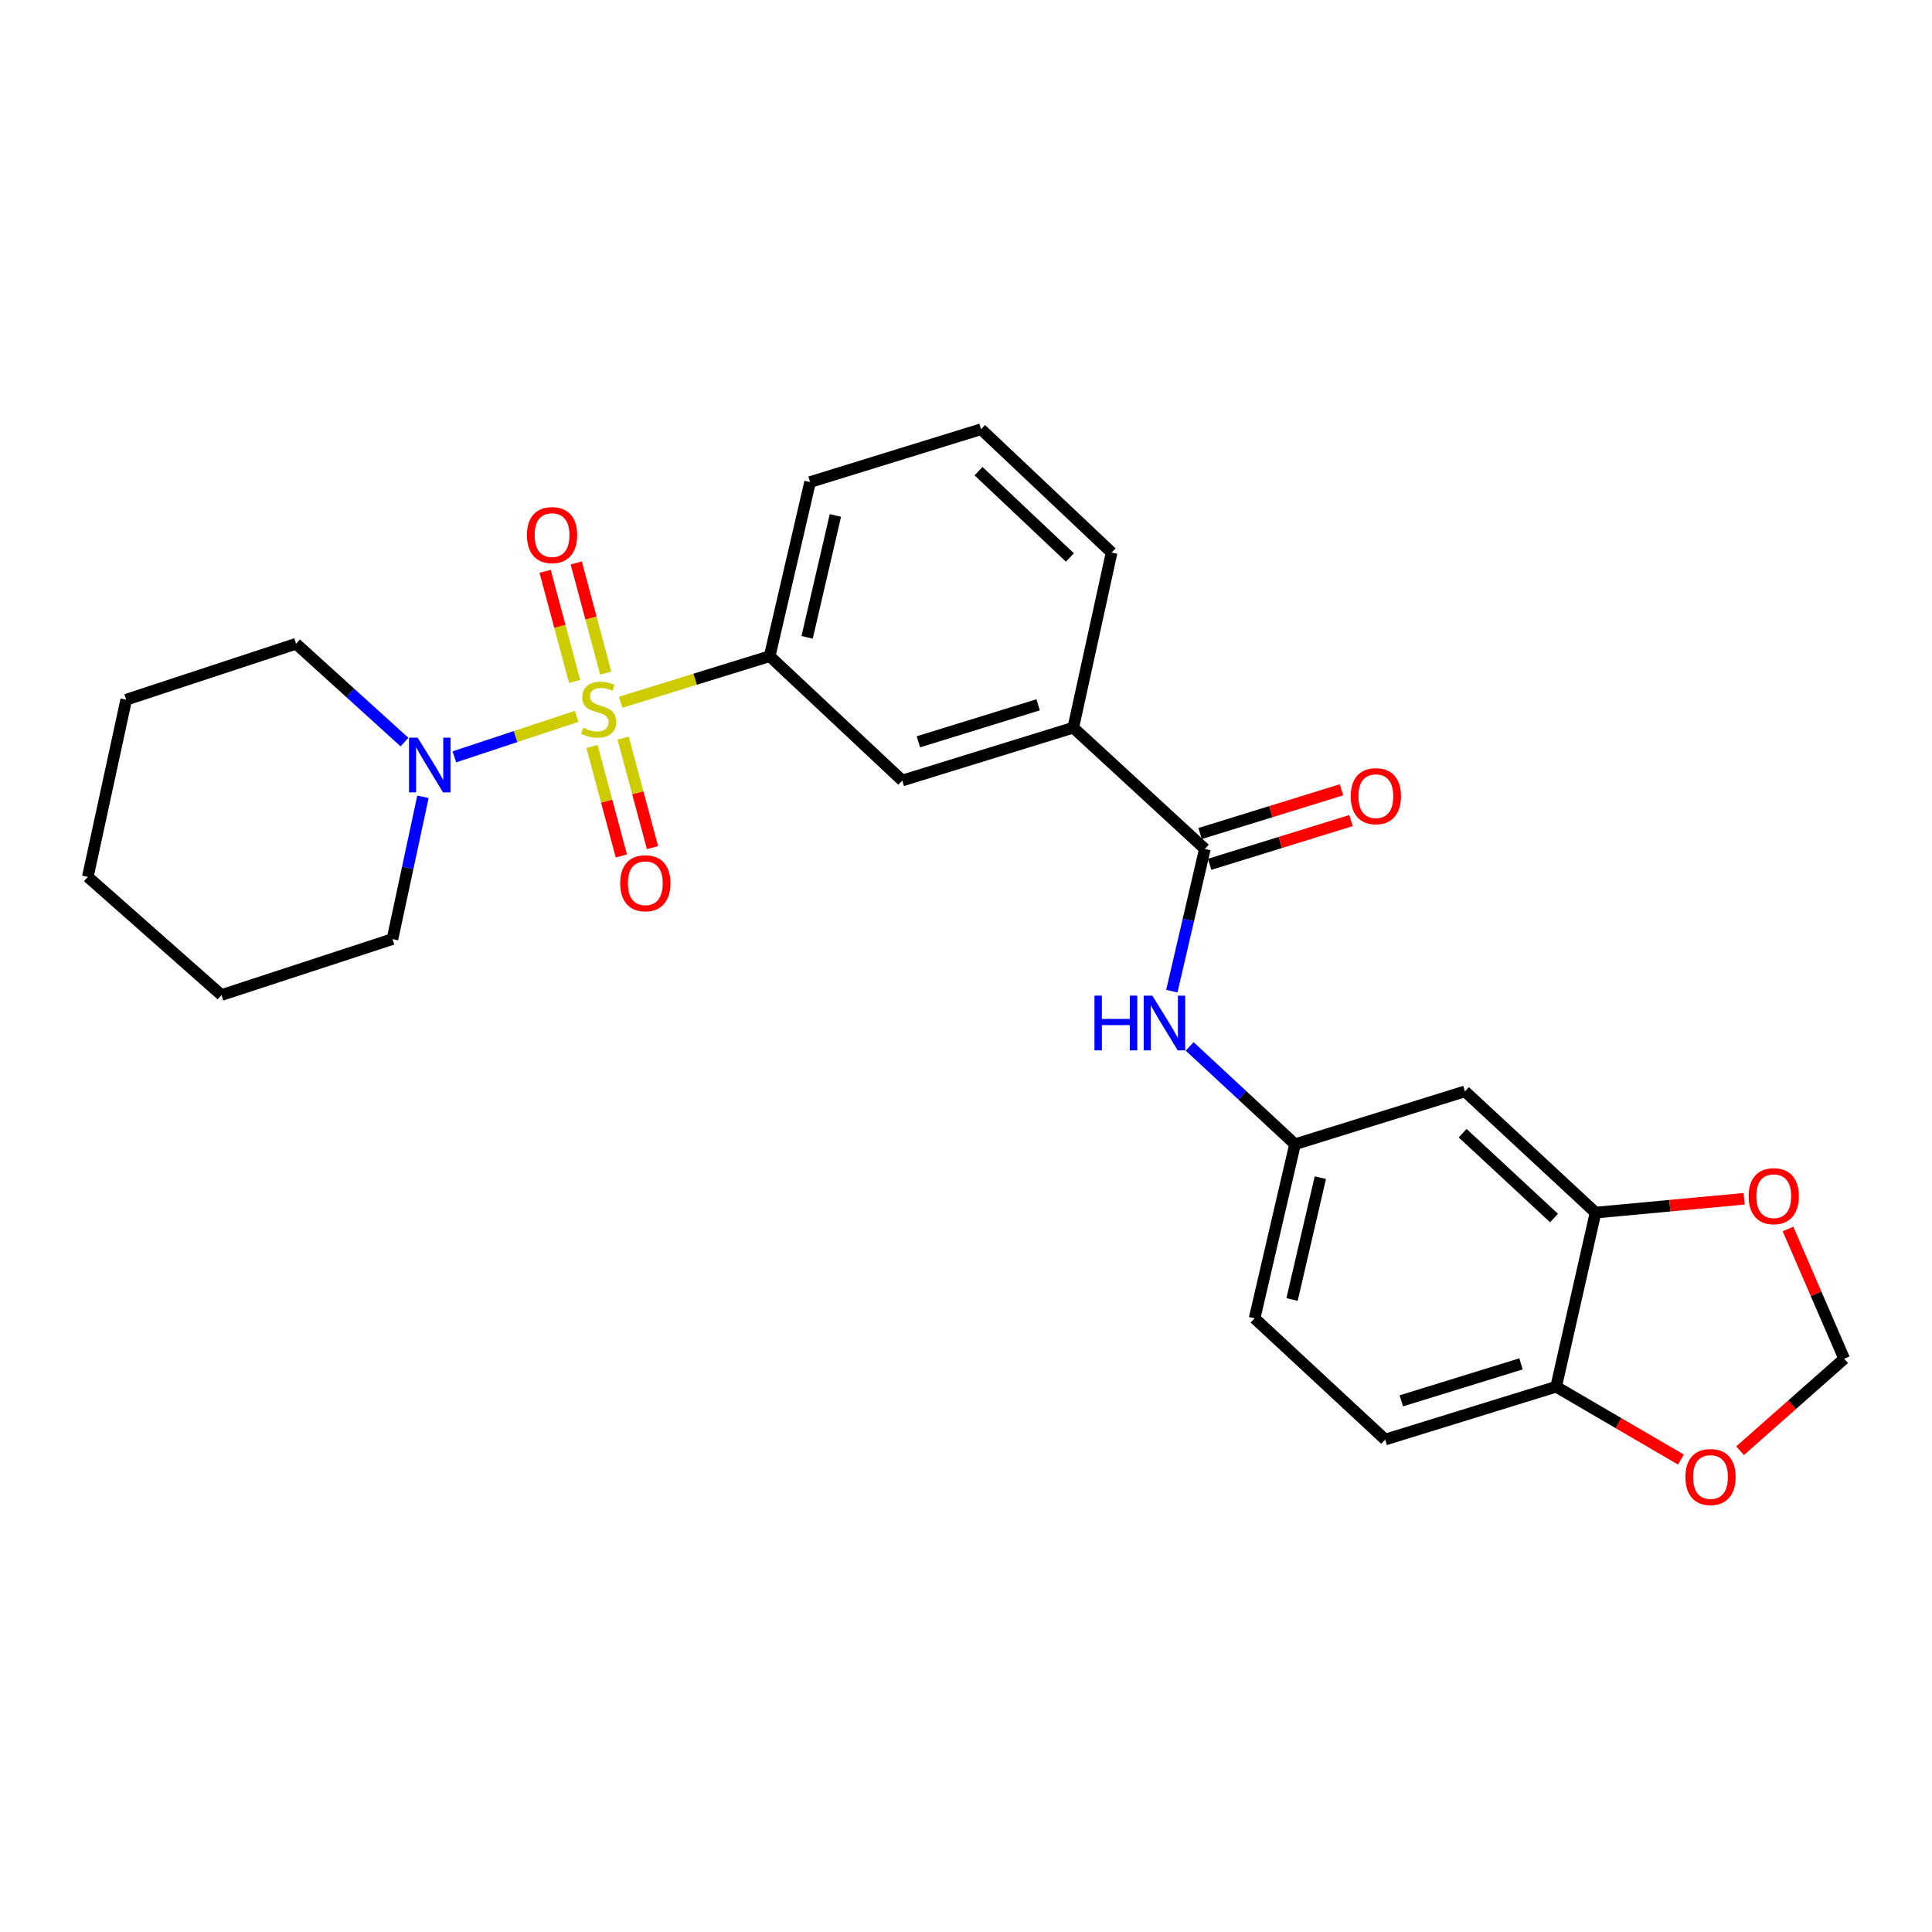 <?xml version='1.0' encoding='iso-8859-1'?>
<svg version='1.1' baseProfile='full'
              xmlns='http://www.w3.org/2000/svg'
                      xmlns:rdkit='http://www.rdkit.org/xml'
                      xmlns:xlink='http://www.w3.org/1999/xlink'
                  xml:space='preserve'
width='1000px' height='1000px' viewBox='0 0 1000 1000'>
<!-- END OF HEADER -->
<rect style='opacity:1.0;fill:#FFFFFF;stroke:none' width='1000' height='1000' x='0' y='0'> </rect>
<path class='bond-0' d='M 298.486,370.771 L 266.833,381.257' style='fill:none;fill-rule:evenodd;stroke:#CCCC00;stroke-width:6px;stroke-linecap:butt;stroke-linejoin:miter;stroke-opacity:1' />
<path class='bond-0' d='M 266.833,381.257 L 235.181,391.743' style='fill:none;fill-rule:evenodd;stroke:#0000FF;stroke-width:6px;stroke-linecap:butt;stroke-linejoin:miter;stroke-opacity:1' />
<path class='bond-1' d='M 321.265,363.477 L 359.824,351.558' style='fill:none;fill-rule:evenodd;stroke:#CCCC00;stroke-width:6px;stroke-linecap:butt;stroke-linejoin:miter;stroke-opacity:1' />
<path class='bond-1' d='M 359.824,351.558 L 398.384,339.638' style='fill:none;fill-rule:evenodd;stroke:#000000;stroke-width:6px;stroke-linecap:butt;stroke-linejoin:miter;stroke-opacity:1' />
<path class='bond-7' d='M 306.428,386.371 L 314.022,414.702' style='fill:none;fill-rule:evenodd;stroke:#CCCC00;stroke-width:6px;stroke-linecap:butt;stroke-linejoin:miter;stroke-opacity:1' />
<path class='bond-7' d='M 314.022,414.702 L 321.616,443.034' style='fill:none;fill-rule:evenodd;stroke:#FF0000;stroke-width:6px;stroke-linecap:butt;stroke-linejoin:miter;stroke-opacity:1' />
<path class='bond-7' d='M 322.537,382.052 L 330.131,410.384' style='fill:none;fill-rule:evenodd;stroke:#CCCC00;stroke-width:6px;stroke-linecap:butt;stroke-linejoin:miter;stroke-opacity:1' />
<path class='bond-7' d='M 330.131,410.384 L 337.726,438.716' style='fill:none;fill-rule:evenodd;stroke:#FF0000;stroke-width:6px;stroke-linecap:butt;stroke-linejoin:miter;stroke-opacity:1' />
<path class='bond-8' d='M 313.519,348.391 L 305.889,319.891' style='fill:none;fill-rule:evenodd;stroke:#CCCC00;stroke-width:6px;stroke-linecap:butt;stroke-linejoin:miter;stroke-opacity:1' />
<path class='bond-8' d='M 305.889,319.891 L 298.258,291.392' style='fill:none;fill-rule:evenodd;stroke:#FF0000;stroke-width:6px;stroke-linecap:butt;stroke-linejoin:miter;stroke-opacity:1' />
<path class='bond-8' d='M 297.408,352.704 L 289.778,324.205' style='fill:none;fill-rule:evenodd;stroke:#CCCC00;stroke-width:6px;stroke-linecap:butt;stroke-linejoin:miter;stroke-opacity:1' />
<path class='bond-8' d='M 289.778,324.205 L 282.148,295.705' style='fill:none;fill-rule:evenodd;stroke:#FF0000;stroke-width:6px;stroke-linecap:butt;stroke-linejoin:miter;stroke-opacity:1' />
<path class='bond-18' d='M 218.913,412.428 L 211.03,449.246' style='fill:none;fill-rule:evenodd;stroke:#0000FF;stroke-width:6px;stroke-linecap:butt;stroke-linejoin:miter;stroke-opacity:1' />
<path class='bond-18' d='M 211.03,449.246 L 203.147,486.064' style='fill:none;fill-rule:evenodd;stroke:#000000;stroke-width:6px;stroke-linecap:butt;stroke-linejoin:miter;stroke-opacity:1' />
<path class='bond-19' d='M 209.363,384.104 L 181.307,358.656' style='fill:none;fill-rule:evenodd;stroke:#0000FF;stroke-width:6px;stroke-linecap:butt;stroke-linejoin:miter;stroke-opacity:1' />
<path class='bond-19' d='M 181.307,358.656 L 153.251,333.208' style='fill:none;fill-rule:evenodd;stroke:#000000;stroke-width:6px;stroke-linecap:butt;stroke-linejoin:miter;stroke-opacity:1' />
<path class='bond-6' d='M 398.384,339.638 L 467.014,403.998' style='fill:none;fill-rule:evenodd;stroke:#000000;stroke-width:6px;stroke-linecap:butt;stroke-linejoin:miter;stroke-opacity:1' />
<path class='bond-20' d='M 398.384,339.638 L 419.287,249.521' style='fill:none;fill-rule:evenodd;stroke:#000000;stroke-width:6px;stroke-linecap:butt;stroke-linejoin:miter;stroke-opacity:1' />
<path class='bond-20' d='M 417.766,329.889 L 432.398,266.807' style='fill:none;fill-rule:evenodd;stroke:#000000;stroke-width:6px;stroke-linecap:butt;stroke-linejoin:miter;stroke-opacity:1' />
<path class='bond-2' d='M 623.641,439.402 L 555.529,376.646' style='fill:none;fill-rule:evenodd;stroke:#000000;stroke-width:6px;stroke-linecap:butt;stroke-linejoin:miter;stroke-opacity:1' />
<path class='bond-3' d='M 623.641,439.402 L 615.089,476.22' style='fill:none;fill-rule:evenodd;stroke:#000000;stroke-width:6px;stroke-linecap:butt;stroke-linejoin:miter;stroke-opacity:1' />
<path class='bond-3' d='M 615.089,476.22 L 606.536,513.038' style='fill:none;fill-rule:evenodd;stroke:#0000FF;stroke-width:6px;stroke-linecap:butt;stroke-linejoin:miter;stroke-opacity:1' />
<path class='bond-15' d='M 626.106,447.368 L 662.696,436.048' style='fill:none;fill-rule:evenodd;stroke:#000000;stroke-width:6px;stroke-linecap:butt;stroke-linejoin:miter;stroke-opacity:1' />
<path class='bond-15' d='M 662.696,436.048 L 699.286,424.727' style='fill:none;fill-rule:evenodd;stroke:#FF0000;stroke-width:6px;stroke-linecap:butt;stroke-linejoin:miter;stroke-opacity:1' />
<path class='bond-15' d='M 621.176,431.435 L 657.766,420.115' style='fill:none;fill-rule:evenodd;stroke:#000000;stroke-width:6px;stroke-linecap:butt;stroke-linejoin:miter;stroke-opacity:1' />
<path class='bond-15' d='M 657.766,420.115 L 694.357,408.794' style='fill:none;fill-rule:evenodd;stroke:#FF0000;stroke-width:6px;stroke-linecap:butt;stroke-linejoin:miter;stroke-opacity:1' />
<path class='bond-12' d='M 615.756,541.621 L 643.029,566.939' style='fill:none;fill-rule:evenodd;stroke:#0000FF;stroke-width:6px;stroke-linecap:butt;stroke-linejoin:miter;stroke-opacity:1' />
<path class='bond-12' d='M 643.029,566.939 L 670.303,592.257' style='fill:none;fill-rule:evenodd;stroke:#000000;stroke-width:6px;stroke-linecap:butt;stroke-linejoin:miter;stroke-opacity:1' />
<path class='bond-4' d='M 825.845,627.643 L 758.271,564.896' style='fill:none;fill-rule:evenodd;stroke:#000000;stroke-width:6px;stroke-linecap:butt;stroke-linejoin:miter;stroke-opacity:1' />
<path class='bond-4' d='M 804.361,630.453 L 757.059,586.53' style='fill:none;fill-rule:evenodd;stroke:#000000;stroke-width:6px;stroke-linecap:butt;stroke-linejoin:miter;stroke-opacity:1' />
<path class='bond-11' d='M 825.845,627.643 L 864.307,624.065' style='fill:none;fill-rule:evenodd;stroke:#000000;stroke-width:6px;stroke-linecap:butt;stroke-linejoin:miter;stroke-opacity:1' />
<path class='bond-11' d='M 864.307,624.065 L 902.769,620.488' style='fill:none;fill-rule:evenodd;stroke:#FF0000;stroke-width:6px;stroke-linecap:butt;stroke-linejoin:miter;stroke-opacity:1' />
<path class='bond-28' d='M 825.845,627.643 L 805.461,717.77' style='fill:none;fill-rule:evenodd;stroke:#000000;stroke-width:6px;stroke-linecap:butt;stroke-linejoin:miter;stroke-opacity:1' />
<path class='bond-5' d='M 555.529,376.646 L 467.014,403.998' style='fill:none;fill-rule:evenodd;stroke:#000000;stroke-width:6px;stroke-linecap:butt;stroke-linejoin:miter;stroke-opacity:1' />
<path class='bond-5' d='M 537.328,364.814 L 475.367,383.96' style='fill:none;fill-rule:evenodd;stroke:#000000;stroke-width:6px;stroke-linecap:butt;stroke-linejoin:miter;stroke-opacity:1' />
<path class='bond-26' d='M 555.529,376.646 L 575.367,286' style='fill:none;fill-rule:evenodd;stroke:#000000;stroke-width:6px;stroke-linecap:butt;stroke-linejoin:miter;stroke-opacity:1' />
<path class='bond-9' d='M 758.271,564.896 L 670.303,592.257' style='fill:none;fill-rule:evenodd;stroke:#000000;stroke-width:6px;stroke-linecap:butt;stroke-linejoin:miter;stroke-opacity:1' />
<path class='bond-10' d='M 805.461,717.77 L 716.965,745.113' style='fill:none;fill-rule:evenodd;stroke:#000000;stroke-width:6px;stroke-linecap:butt;stroke-linejoin:miter;stroke-opacity:1' />
<path class='bond-10' d='M 787.263,705.937 L 725.316,725.077' style='fill:none;fill-rule:evenodd;stroke:#000000;stroke-width:6px;stroke-linecap:butt;stroke-linejoin:miter;stroke-opacity:1' />
<path class='bond-13' d='M 805.461,717.77 L 837.753,736.622' style='fill:none;fill-rule:evenodd;stroke:#000000;stroke-width:6px;stroke-linecap:butt;stroke-linejoin:miter;stroke-opacity:1' />
<path class='bond-13' d='M 837.753,736.622 L 870.046,755.474' style='fill:none;fill-rule:evenodd;stroke:#FF0000;stroke-width:6px;stroke-linecap:butt;stroke-linejoin:miter;stroke-opacity:1' />
<path class='bond-14' d='M 925.469,636.117 L 940.007,669.698' style='fill:none;fill-rule:evenodd;stroke:#FF0000;stroke-width:6px;stroke-linecap:butt;stroke-linejoin:miter;stroke-opacity:1' />
<path class='bond-14' d='M 940.007,669.698 L 954.545,703.279' style='fill:none;fill-rule:evenodd;stroke:#000000;stroke-width:6px;stroke-linecap:butt;stroke-linejoin:miter;stroke-opacity:1' />
<path class='bond-17' d='M 670.303,592.257 L 649.381,682.357' style='fill:none;fill-rule:evenodd;stroke:#000000;stroke-width:6px;stroke-linecap:butt;stroke-linejoin:miter;stroke-opacity:1' />
<path class='bond-17' d='M 683.41,609.545 L 668.765,672.614' style='fill:none;fill-rule:evenodd;stroke:#000000;stroke-width:6px;stroke-linecap:butt;stroke-linejoin:miter;stroke-opacity:1' />
<path class='bond-29' d='M 900.667,750.887 L 927.606,727.083' style='fill:none;fill-rule:evenodd;stroke:#FF0000;stroke-width:6px;stroke-linecap:butt;stroke-linejoin:miter;stroke-opacity:1' />
<path class='bond-29' d='M 927.606,727.083 L 954.545,703.279' style='fill:none;fill-rule:evenodd;stroke:#000000;stroke-width:6px;stroke-linecap:butt;stroke-linejoin:miter;stroke-opacity:1' />
<path class='bond-16' d='M 716.965,745.113 L 649.381,682.357' style='fill:none;fill-rule:evenodd;stroke:#000000;stroke-width:6px;stroke-linecap:butt;stroke-linejoin:miter;stroke-opacity:1' />
<path class='bond-24' d='M 203.147,486.064 L 114.641,515.028' style='fill:none;fill-rule:evenodd;stroke:#000000;stroke-width:6px;stroke-linecap:butt;stroke-linejoin:miter;stroke-opacity:1' />
<path class='bond-23' d='M 153.251,333.208 L 65.32,362.163' style='fill:none;fill-rule:evenodd;stroke:#000000;stroke-width:6px;stroke-linecap:butt;stroke-linejoin:miter;stroke-opacity:1' />
<path class='bond-22' d='M 419.287,249.521 L 507.802,222.168' style='fill:none;fill-rule:evenodd;stroke:#000000;stroke-width:6px;stroke-linecap:butt;stroke-linejoin:miter;stroke-opacity:1' />
<path class='bond-21' d='M 575.367,286 L 507.802,222.168' style='fill:none;fill-rule:evenodd;stroke:#000000;stroke-width:6px;stroke-linecap:butt;stroke-linejoin:miter;stroke-opacity:1' />
<path class='bond-21' d='M 553.779,288.548 L 506.483,243.867' style='fill:none;fill-rule:evenodd;stroke:#000000;stroke-width:6px;stroke-linecap:butt;stroke-linejoin:miter;stroke-opacity:1' />
<path class='bond-25' d='M 65.32,362.163 L 45.455,453.875' style='fill:none;fill-rule:evenodd;stroke:#000000;stroke-width:6px;stroke-linecap:butt;stroke-linejoin:miter;stroke-opacity:1' />
<path class='bond-27' d='M 114.641,515.028 L 45.455,453.875' style='fill:none;fill-rule:evenodd;stroke:#000000;stroke-width:6px;stroke-linecap:butt;stroke-linejoin:miter;stroke-opacity:1' />
<path  class='atom-0' d='M 301.869 376.72
Q 302.189 376.84, 303.509 377.4
Q 304.829 377.96, 306.269 378.32
Q 307.749 378.64, 309.189 378.64
Q 311.869 378.64, 313.429 377.36
Q 314.989 376.04, 314.989 373.76
Q 314.989 372.2, 314.189 371.24
Q 313.429 370.28, 312.229 369.76
Q 311.029 369.24, 309.029 368.64
Q 306.509 367.88, 304.989 367.16
Q 303.509 366.44, 302.429 364.92
Q 301.389 363.4, 301.389 360.84
Q 301.389 357.28, 303.789 355.08
Q 306.229 352.88, 311.029 352.88
Q 314.309 352.88, 318.029 354.44
L 317.109 357.52
Q 313.709 356.12, 311.149 356.12
Q 308.389 356.12, 306.869 357.28
Q 305.349 358.4, 305.389 360.36
Q 305.389 361.88, 306.149 362.8
Q 306.949 363.72, 308.069 364.24
Q 309.229 364.76, 311.149 365.36
Q 313.709 366.16, 315.229 366.96
Q 316.749 367.76, 317.829 369.4
Q 318.949 371, 318.949 373.76
Q 318.949 377.68, 316.309 379.8
Q 313.709 381.88, 309.349 381.88
Q 306.829 381.88, 304.909 381.32
Q 303.029 380.8, 300.789 379.88
L 301.869 376.72
' fill='#CCCC00'/>
<path  class='atom-1' d='M 216.178 381.804
L 225.458 396.804
Q 226.378 398.284, 227.858 400.964
Q 229.338 403.644, 229.418 403.804
L 229.418 381.804
L 233.178 381.804
L 233.178 410.124
L 229.298 410.124
L 219.338 393.724
Q 218.178 391.804, 216.938 389.604
Q 215.738 387.404, 215.378 386.724
L 215.378 410.124
L 211.698 410.124
L 211.698 381.804
L 216.178 381.804
' fill='#0000FF'/>
<path  class='atom-4' d='M 566.49 515.35
L 570.33 515.35
L 570.33 527.39
L 584.81 527.39
L 584.81 515.35
L 588.65 515.35
L 588.65 543.67
L 584.81 543.67
L 584.81 530.59
L 570.33 530.59
L 570.33 543.67
L 566.49 543.67
L 566.49 515.35
' fill='#0000FF'/>
<path  class='atom-4' d='M 596.45 515.35
L 605.73 530.35
Q 606.65 531.83, 608.13 534.51
Q 609.61 537.19, 609.69 537.35
L 609.69 515.35
L 613.45 515.35
L 613.45 543.67
L 609.57 543.67
L 599.61 527.27
Q 598.45 525.35, 597.21 523.15
Q 596.01 520.95, 595.65 520.27
L 595.65 543.67
L 591.97 543.67
L 591.97 515.35
L 596.45 515.35
' fill='#0000FF'/>
<path  class='atom-8' d='M 321.015 457.161
Q 321.015 450.361, 324.375 446.561
Q 327.735 442.761, 334.015 442.761
Q 340.295 442.761, 343.655 446.561
Q 347.015 450.361, 347.015 457.161
Q 347.015 464.041, 343.615 467.961
Q 340.215 471.841, 334.015 471.841
Q 327.775 471.841, 324.375 467.961
Q 321.015 464.081, 321.015 457.161
M 334.015 468.641
Q 338.335 468.641, 340.655 465.761
Q 343.015 462.841, 343.015 457.161
Q 343.015 451.601, 340.655 448.801
Q 338.335 445.961, 334.015 445.961
Q 329.695 445.961, 327.335 448.761
Q 325.015 451.561, 325.015 457.161
Q 325.015 462.881, 327.335 465.761
Q 329.695 468.641, 334.015 468.641
' fill='#FF0000'/>
<path  class='atom-9' d='M 272.741 276.962
Q 272.741 270.162, 276.101 266.362
Q 279.461 262.562, 285.741 262.562
Q 292.021 262.562, 295.381 266.362
Q 298.741 270.162, 298.741 276.962
Q 298.741 283.842, 295.341 287.762
Q 291.941 291.642, 285.741 291.642
Q 279.501 291.642, 276.101 287.762
Q 272.741 283.882, 272.741 276.962
M 285.741 288.442
Q 290.061 288.442, 292.381 285.562
Q 294.741 282.642, 294.741 276.962
Q 294.741 271.402, 292.381 268.602
Q 290.061 265.762, 285.741 265.762
Q 281.421 265.762, 279.061 268.562
Q 276.741 271.362, 276.741 276.962
Q 276.741 282.682, 279.061 285.562
Q 281.421 288.442, 285.741 288.442
' fill='#FF0000'/>
<path  class='atom-12' d='M 905.085 619.143
Q 905.085 612.343, 908.445 608.543
Q 911.805 604.743, 918.085 604.743
Q 924.365 604.743, 927.725 608.543
Q 931.085 612.343, 931.085 619.143
Q 931.085 626.023, 927.685 629.943
Q 924.285 633.823, 918.085 633.823
Q 911.845 633.823, 908.445 629.943
Q 905.085 626.063, 905.085 619.143
M 918.085 630.623
Q 922.405 630.623, 924.725 627.743
Q 927.085 624.823, 927.085 619.143
Q 927.085 613.583, 924.725 610.783
Q 922.405 607.943, 918.085 607.943
Q 913.765 607.943, 911.405 610.743
Q 909.085 613.543, 909.085 619.143
Q 909.085 624.863, 911.405 627.743
Q 913.765 630.623, 918.085 630.623
' fill='#FF0000'/>
<path  class='atom-14' d='M 872.359 764.493
Q 872.359 757.693, 875.719 753.893
Q 879.079 750.093, 885.359 750.093
Q 891.639 750.093, 894.999 753.893
Q 898.359 757.693, 898.359 764.493
Q 898.359 771.373, 894.959 775.293
Q 891.559 779.173, 885.359 779.173
Q 879.119 779.173, 875.719 775.293
Q 872.359 771.413, 872.359 764.493
M 885.359 775.973
Q 889.679 775.973, 891.999 773.093
Q 894.359 770.173, 894.359 764.493
Q 894.359 758.933, 891.999 756.133
Q 889.679 753.293, 885.359 753.293
Q 881.039 753.293, 878.679 756.093
Q 876.359 758.893, 876.359 764.493
Q 876.359 770.213, 878.679 773.093
Q 881.039 775.973, 885.359 775.973
' fill='#FF0000'/>
<path  class='atom-16' d='M 699.137 412.102
Q 699.137 405.302, 702.497 401.502
Q 705.857 397.702, 712.137 397.702
Q 718.417 397.702, 721.777 401.502
Q 725.137 405.302, 725.137 412.102
Q 725.137 418.982, 721.737 422.902
Q 718.337 426.782, 712.137 426.782
Q 705.897 426.782, 702.497 422.902
Q 699.137 419.022, 699.137 412.102
M 712.137 423.582
Q 716.457 423.582, 718.777 420.702
Q 721.137 417.782, 721.137 412.102
Q 721.137 406.542, 718.777 403.742
Q 716.457 400.902, 712.137 400.902
Q 707.817 400.902, 705.457 403.702
Q 703.137 406.502, 703.137 412.102
Q 703.137 417.822, 705.457 420.702
Q 707.817 423.582, 712.137 423.582
' fill='#FF0000'/>
</svg>
